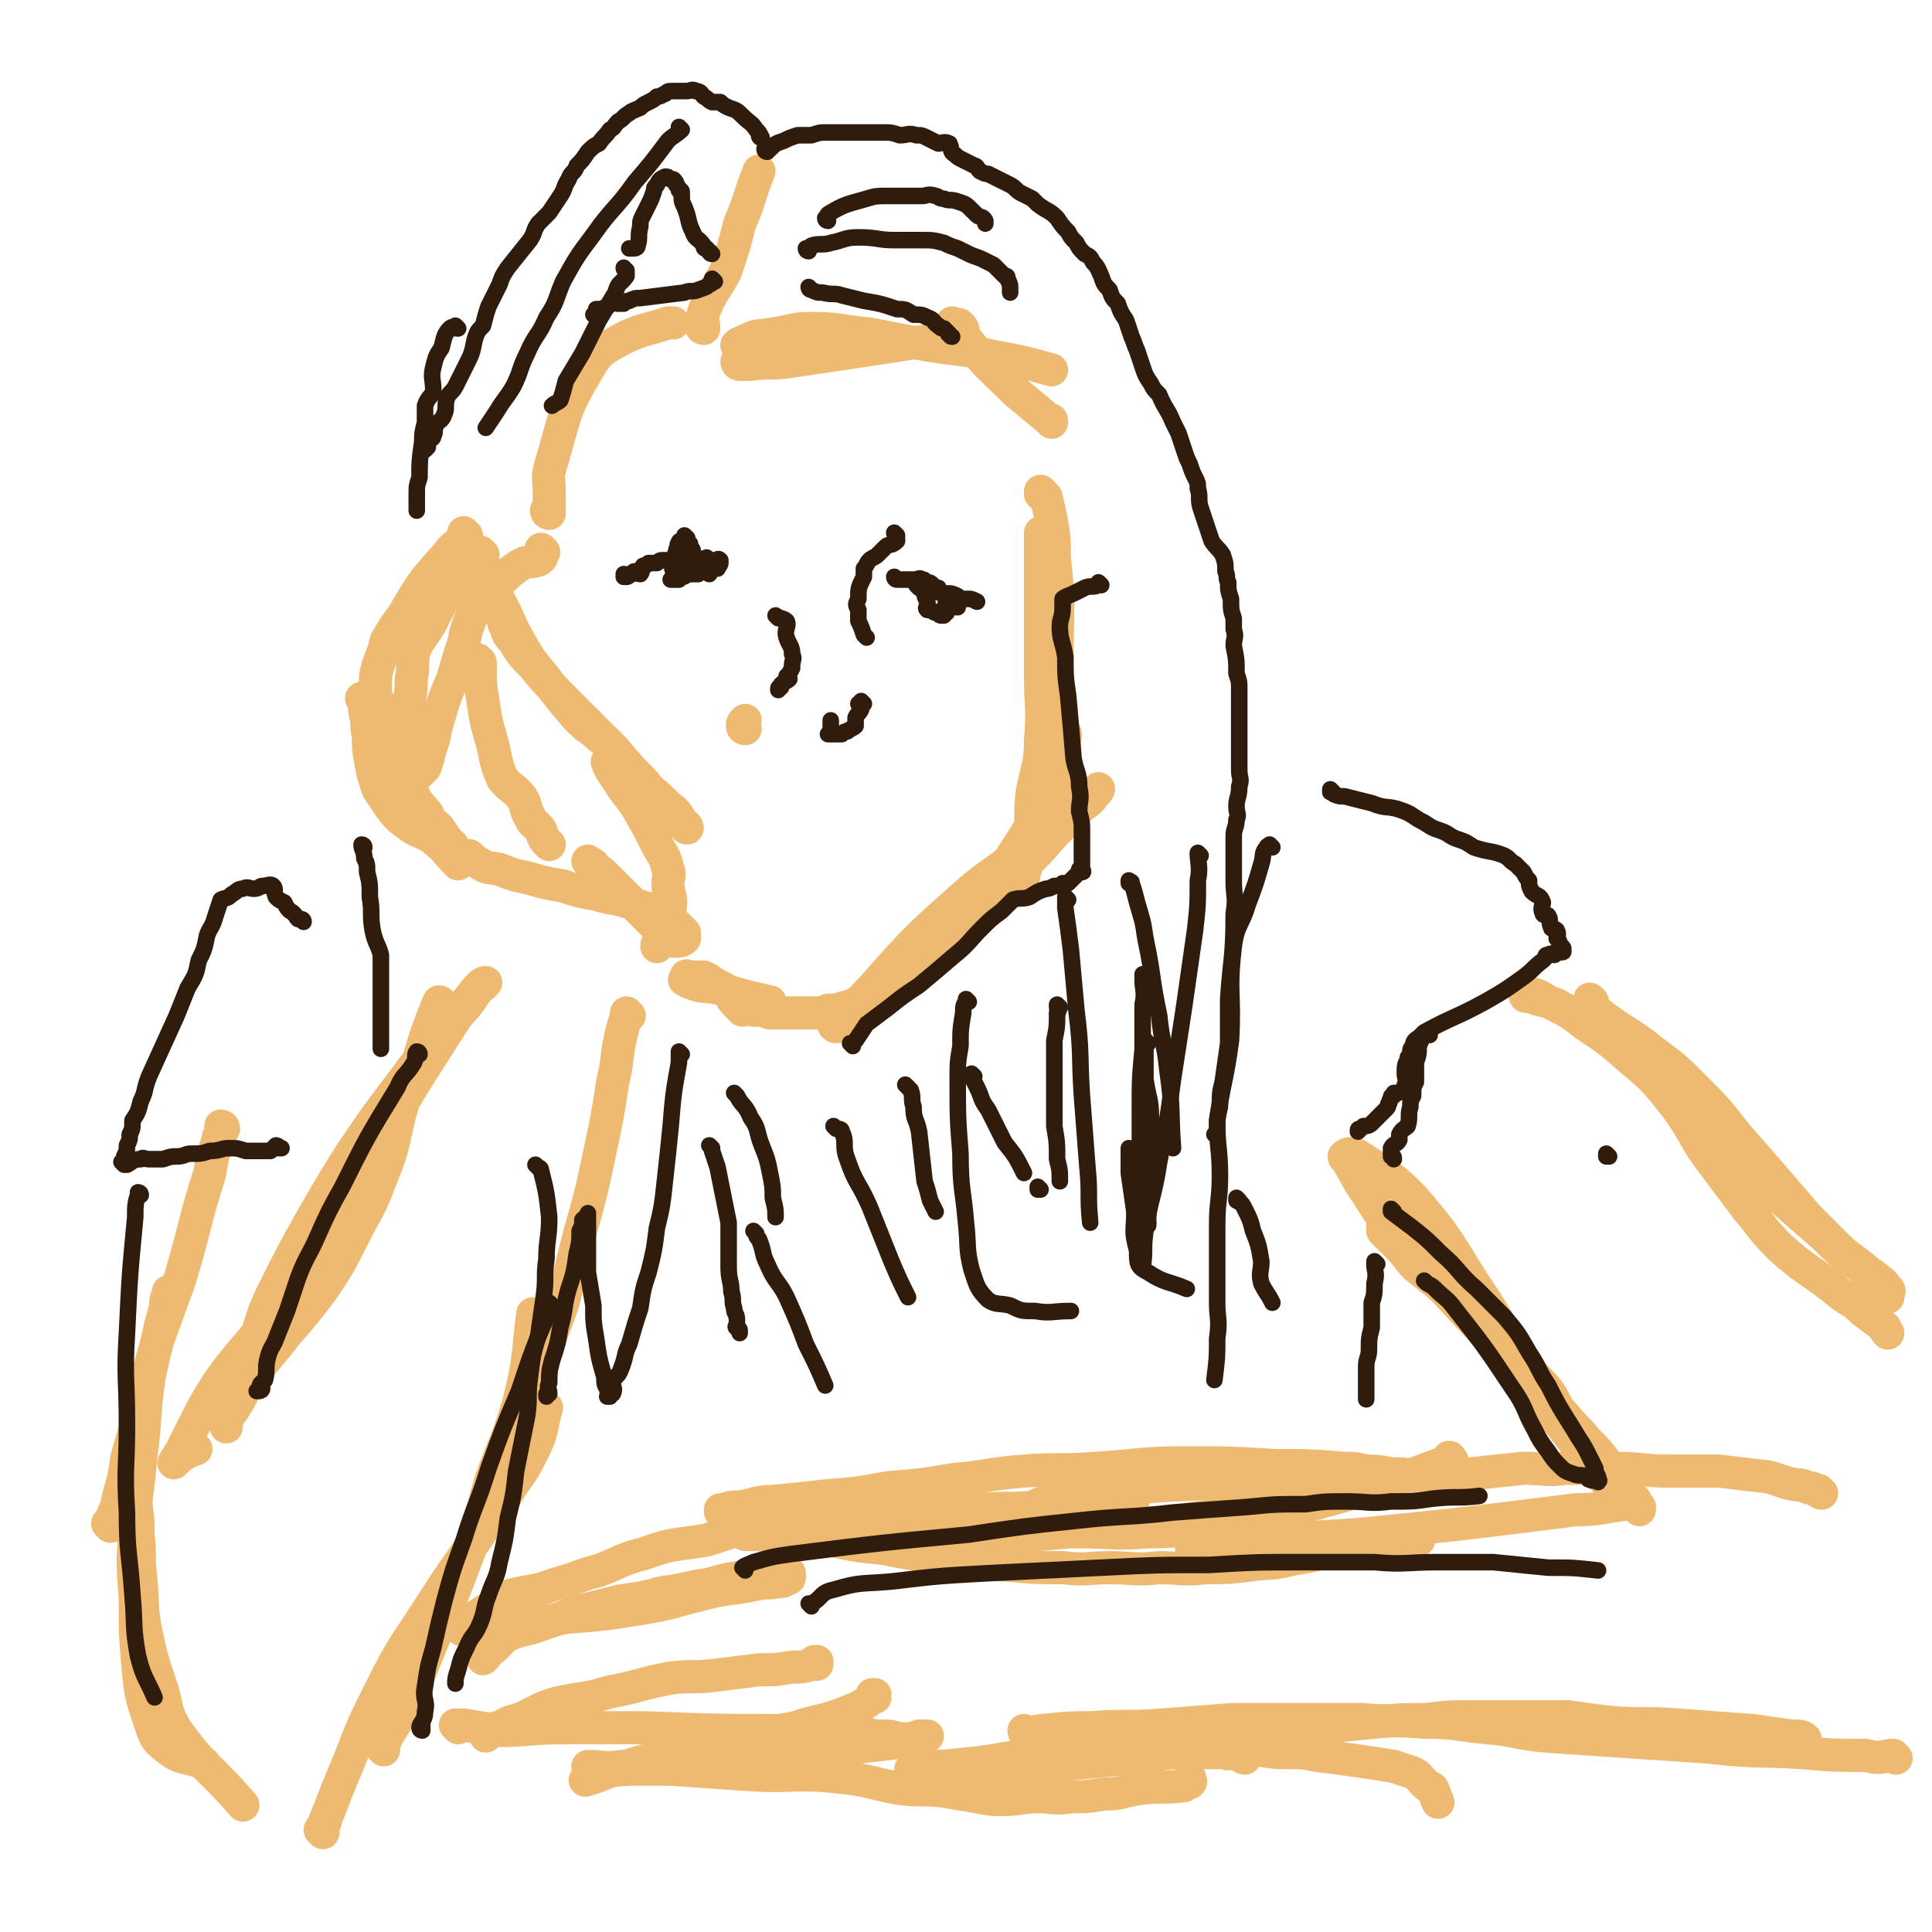 <svg viewBox='0 0 700 700' version='1.1' xmlns='http://www.w3.org/2000/svg' xmlns:xlink='http://www.w3.org/1999/xlink'><g fill='none' stroke='#EEBA71' stroke-width='12' stroke-linecap='round' stroke-linejoin='round'><path d='M197,200c0,0 -1,-1 -1,-1 0,0 0,1 1,1 0,0 0,0 0,0 0,0 -1,-1 -1,-1 0,0 0,1 1,1 0,0 0,0 0,0 -1,1 0,2 -2,3 -3,1 -4,0 -7,2 -3,2 -3,2 -6,5 -3,2 -5,0 -7,3 -3,4 -2,5 -4,10 -2,5 -2,5 -3,10 -2,6 -2,6 -4,13 -3,7 -3,7 -5,14 -2,6 -1,6 -3,11 -1,4 -1,4 -2,7 -1,1 -1,1 -2,2 '/><path d='M175,201c0,0 -1,-1 -1,-1 0,0 0,1 1,1 0,0 0,0 0,0 -1,0 -1,0 -1,1 -3,2 -3,2 -5,5 -4,4 -4,4 -7,8 -3,5 -3,5 -6,11 -3,5 -4,5 -6,10 -1,5 0,5 -1,10 0,7 -1,7 -1,14 -1,7 -1,7 -1,14 1,9 1,9 4,17 2,7 4,7 8,13 '/><path d='M139,257c0,0 -1,-1 -1,-1 0,0 1,0 1,1 0,0 0,0 0,0 0,0 1,-1 1,0 1,3 0,3 1,7 1,4 2,4 3,8 1,4 0,5 2,9 3,8 4,8 9,14 1,3 2,3 4,5 2,3 2,3 4,6 1,0 1,0 1,1 '/><path d='M175,203c0,0 -1,-1 -1,-1 0,0 0,1 1,1 0,0 0,0 0,0 0,0 -1,-1 -1,-1 1,2 1,3 2,6 2,5 3,5 5,10 4,7 3,7 7,14 4,7 4,7 9,13 6,8 6,8 12,15 3,3 3,3 6,5 2,2 2,2 5,4 1,2 1,2 3,4 2,2 2,2 4,4 0,0 0,0 1,1 '/><path d='M183,225c0,0 -1,-1 -1,-1 0,0 1,0 1,1 0,1 -1,1 0,1 1,4 1,4 3,6 3,5 3,5 7,9 5,6 5,6 10,11 5,5 5,5 10,10 5,5 5,5 10,10 5,6 5,6 10,11 3,4 4,4 8,8 3,3 3,2 5,5 1,2 1,2 2,3 0,1 1,1 1,1 0,0 0,-1 -2,-2 -1,0 -1,0 -3,-1 '/><path d='M221,277c0,0 -1,-1 -1,-1 0,0 0,0 1,1 0,0 0,0 0,0 0,0 -1,-1 -1,-1 0,0 0,0 1,1 0,0 0,0 0,0 0,0 -1,-1 -1,-1 1,3 2,4 4,7 3,5 4,5 7,10 4,7 4,7 7,13 2,4 3,4 4,9 1,2 0,3 0,5 0,4 1,4 1,7 0,3 -1,3 -1,7 -1,2 -2,2 -2,5 -1,1 -1,2 -1,3 -1,0 -1,0 -1,1 '/><path d='M169,194c0,0 -1,-1 -1,-1 0,0 1,1 1,1 0,0 0,0 0,0 0,0 -1,-1 -1,-1 0,0 1,1 1,1 0,0 -1,0 -1,1 -3,3 -4,3 -6,6 -9,10 -9,10 -16,22 -3,4 -3,4 -6,9 -1,4 -1,4 -3,9 -1,4 -1,4 -1,8 0,3 0,3 0,7 1,3 1,3 1,7 1,6 0,6 1,12 3,8 3,8 7,15 3,5 3,5 7,8 4,4 4,4 9,7 '/><path d='M132,254c0,0 -1,-1 -1,-1 0,0 1,0 1,1 0,0 0,0 0,0 0,0 0,0 0,1 0,4 1,4 1,9 1,5 0,5 1,10 1,6 1,6 3,12 2,3 2,3 4,6 3,4 3,4 7,7 4,3 5,2 9,5 5,4 4,4 9,9 '/><path d='M174,240c0,0 -1,-1 -1,-1 0,0 0,0 1,1 0,0 0,0 0,0 0,1 0,1 0,3 0,5 0,5 1,11 1,7 1,7 3,14 2,7 1,7 4,14 3,4 4,3 7,7 2,3 1,4 3,7 1,3 2,2 4,5 1,3 1,3 3,5 '/><path d='M171,311c0,0 -1,-1 -1,-1 0,0 0,0 1,1 0,0 0,0 0,0 0,0 -1,-1 -1,-1 1,1 2,2 4,3 3,2 3,1 7,2 5,2 5,2 10,3 7,2 7,2 13,3 6,2 6,2 12,3 6,2 6,1 12,3 5,2 5,1 10,4 5,2 5,2 8,5 1,1 1,1 2,2 0,1 0,2 0,2 -1,1 -2,1 -4,1 0,0 0,0 0,0 '/><path d='M214,313c0,0 -1,-1 -1,-1 0,0 0,0 1,1 0,0 0,0 0,0 1,0 1,0 1,1 3,2 3,2 5,4 4,4 4,4 8,8 4,4 4,4 9,9 1,1 1,1 3,3 '/><path d='M160,364c0,0 -1,-1 -1,-1 0,0 1,0 1,1 0,0 0,0 0,0 0,0 0,-1 -1,-1 -1,2 -1,3 -2,5 -3,8 -3,8 -5,15 -4,10 -4,10 -7,20 -3,12 -2,12 -7,24 -4,11 -5,11 -10,21 -5,10 -5,10 -11,19 -6,8 -6,8 -13,16 -6,8 -6,7 -12,15 -4,5 -3,6 -7,12 -1,2 -2,2 -3,5 -1,0 0,1 0,2 0,0 0,-1 0,-2 1,-4 1,-4 2,-8 3,-9 4,-9 7,-18 4,-10 3,-10 7,-19 8,-16 8,-16 17,-32 10,-17 10,-17 21,-33 9,-12 9,-12 18,-24 7,-8 7,-8 14,-17 3,-3 3,-4 6,-7 1,-1 2,-1 2,-1 0,0 -1,0 -1,1 -2,1 -1,1 -3,3 -3,5 -4,5 -7,9 -7,11 -7,11 -14,22 -19,31 -18,32 -38,62 -9,14 -9,14 -18,28 -8,10 -9,10 -16,20 -5,8 -5,8 -9,16 -2,4 -2,4 -4,8 -1,2 -2,3 -3,5 0,0 1,-1 2,-2 3,-2 3,-2 6,-3 '/><path d='M81,409c0,0 0,-1 -1,-1 0,0 1,0 1,1 0,0 0,0 0,0 0,0 0,-1 -1,-1 0,0 1,0 1,1 -1,2 -2,2 -2,4 -2,6 -2,6 -3,12 -6,19 -5,19 -11,39 -4,11 -4,11 -8,22 -3,10 -3,11 -6,21 -2,11 -2,11 -5,21 -1,7 -1,7 -3,14 -1,5 -1,4 -3,9 0,1 1,2 0,2 0,0 0,-1 -1,-1 '/><path d='M62,469c0,0 0,-1 -1,-1 0,0 0,0 0,1 -1,2 -1,2 -1,5 -1,3 -1,3 -2,7 -2,9 -2,9 -4,18 -2,14 -1,14 -3,29 -1,13 -2,12 -2,26 -1,12 -1,12 0,25 0,13 0,13 1,25 1,10 1,10 4,19 2,6 2,7 6,10 6,5 7,3 14,6 '/><path d='M48,542c0,0 0,-1 -1,-1 0,0 1,0 1,0 1,2 1,2 1,3 1,6 1,6 1,12 1,8 0,8 1,16 1,10 0,10 2,20 2,9 2,9 5,18 3,8 1,9 6,17 10,14 12,13 24,27 0,0 0,0 0,0 '/><path d='M117,664c0,0 -1,-1 -1,-1 0,0 1,0 1,0 0,0 0,0 0,0 0,1 -1,0 -1,0 1,-2 2,-2 2,-4 3,-7 3,-8 6,-15 6,-14 5,-14 12,-28 8,-16 8,-16 18,-31 9,-14 9,-14 19,-28 6,-9 7,-9 12,-18 5,-7 5,-7 9,-15 3,-7 2,-7 4,-14 '/><path d='M139,634c0,0 -1,-1 -1,-1 0,0 1,0 1,0 0,0 0,0 0,0 0,1 -1,0 -1,0 0,0 1,1 1,0 0,0 -1,0 0,-1 3,-7 4,-6 7,-13 6,-12 6,-13 11,-25 7,-16 7,-16 13,-32 5,-13 4,-13 8,-26 5,-14 6,-14 10,-28 4,-16 3,-16 5,-32 '/><path d='M228,368c0,0 -1,-1 -1,-1 0,0 0,0 1,1 0,0 0,0 0,0 -1,0 -1,-1 -1,0 -1,3 -1,3 -2,7 -2,9 -1,9 -3,17 -2,13 -2,13 -5,27 -3,14 -3,14 -7,28 -3,12 -3,12 -6,25 -4,11 -4,11 -8,22 -3,7 -3,7 -5,15 -1,4 -1,4 -2,8 0,2 1,2 0,4 -1,5 -2,5 -4,10 '/><path d='M502,445c0,0 -1,-1 -1,-1 0,0 0,0 0,1 0,0 0,0 0,0 0,0 0,1 0,1 3,3 3,3 6,6 3,3 3,4 6,7 9,7 9,7 17,15 10,9 10,9 19,18 6,6 6,5 12,12 3,4 2,5 6,9 4,5 4,4 8,9 4,4 4,4 7,8 3,4 3,4 6,8 1,3 2,3 4,5 1,1 1,2 1,3 1,0 1,0 1,1 0,0 0,0 0,-1 0,0 0,0 0,0 -1,0 -1,0 -2,-1 -5,-4 -5,-3 -9,-7 -7,-8 -7,-8 -13,-16 -6,-8 -7,-8 -12,-16 -13,-21 -11,-22 -24,-41 -10,-16 -10,-17 -22,-31 -8,-8 -9,-8 -18,-14 -3,-2 -3,-2 -5,-2 -1,0 -2,1 -2,1 0,1 1,0 1,1 0,0 0,0 0,0 1,1 1,1 1,2 3,5 3,6 6,10 5,8 5,8 11,15 14,17 14,17 29,33 7,7 6,8 13,14 7,8 8,7 15,14 1,1 1,1 2,3 '/><path d='M577,363c0,0 -1,-1 -1,-1 0,0 0,0 0,1 0,0 0,0 0,0 1,0 0,-1 0,-1 0,0 0,0 0,1 0,0 0,0 0,0 1,1 1,2 2,3 10,8 11,7 21,15 8,6 8,6 15,13 8,8 8,8 15,17 7,8 7,8 14,16 6,7 6,7 12,14 5,5 5,5 10,10 5,5 5,4 11,9 2,2 2,1 5,4 2,1 2,2 3,4 1,1 -1,1 -1,2 0,0 1,0 1,0 0,0 0,0 0,0 0,-2 1,-2 0,-3 -1,-1 -2,-1 -3,-2 -4,-3 -4,-3 -7,-6 -7,-5 -7,-5 -13,-11 -23,-20 -23,-20 -46,-41 -12,-12 -11,-12 -24,-23 -8,-7 -8,-7 -17,-13 -5,-4 -5,-4 -11,-7 -4,-2 -4,-3 -8,-4 -1,0 -2,1 -2,1 -1,0 0,-1 1,-1 0,0 0,0 0,1 2,0 2,1 3,1 4,1 4,1 7,2 7,4 7,4 13,9 8,5 9,5 16,12 8,8 8,8 15,17 7,10 6,11 13,20 6,8 6,8 12,16 6,7 5,7 12,14 10,9 11,8 22,17 4,3 4,2 8,6 4,3 4,3 8,6 0,1 0,1 1,2 '/><path d='M660,541c-1,0 -1,-1 -1,-1 -1,0 0,0 0,0 0,0 0,0 0,0 0,0 0,0 -1,0 -1,-1 -2,-1 -3,-1 -2,-1 -2,-1 -4,-1 -6,-1 -6,-2 -11,-3 -9,-1 -9,-1 -17,-2 -9,0 -9,0 -18,0 -10,0 -10,-1 -20,-1 -9,0 -9,0 -18,0 -7,1 -7,0 -15,0 -10,1 -10,1 -19,2 -13,0 -13,0 -25,1 -14,0 -14,0 -27,1 -16,0 -16,0 -31,1 -26,1 -26,1 -51,3 -9,1 -9,1 -17,3 -6,2 -6,2 -11,5 -2,1 -3,1 -5,4 -1,1 -1,1 -1,3 -1,1 -1,2 -1,2 0,0 0,-2 0,-2 1,0 1,2 2,2 3,0 3,0 7,-1 9,0 9,-1 18,-1 13,0 13,1 25,0 13,0 13,-1 26,-3 11,-2 11,-2 22,-4 9,-2 9,-3 18,-5 6,-2 6,-3 13,-5 4,-1 4,-1 8,-2 3,0 2,-1 5,-1 0,0 0,0 0,-1 0,0 0,1 -1,0 -1,0 -1,0 -3,0 -5,-1 -5,-1 -9,-1 -4,-1 -4,-1 -8,-1 -12,-1 -12,-1 -25,-1 -16,-1 -16,-1 -33,-1 -16,0 -16,1 -32,2 -13,1 -13,0 -26,1 -13,1 -13,2 -25,3 -12,2 -12,2 -24,3 -11,2 -11,2 -23,3 -9,1 -9,1 -19,2 -6,0 -6,1 -12,2 -3,0 -3,0 -6,1 -1,0 -1,0 -1,0 0,1 0,1 1,1 2,1 2,1 4,1 3,1 3,1 7,2 3,1 3,1 7,1 11,1 11,1 21,1 14,0 14,1 27,1 14,0 14,0 28,-1 10,0 9,0 19,-1 7,0 7,0 15,-1 5,-1 5,-1 10,-2 2,-1 2,-1 4,-2 1,-1 1,-1 3,-2 1,0 1,0 2,-1 0,0 0,0 0,0 1,1 2,0 1,0 0,0 0,0 -1,0 -2,0 -2,0 -4,0 -5,1 -5,1 -10,1 -10,1 -10,1 -20,1 -10,1 -10,0 -20,1 -17,1 -17,1 -35,2 -19,2 -19,0 -37,2 -14,2 -14,3 -27,7 -12,2 -12,1 -23,5 -8,2 -8,3 -16,6 -8,2 -8,3 -16,5 -8,3 -8,2 -16,4 -5,3 -5,3 -10,6 -3,2 -3,2 -6,4 -1,0 -1,1 -1,2 -1,0 -1,0 -1,0 0,1 1,0 1,0 2,0 2,0 3,0 2,0 2,0 4,0 2,0 2,1 4,0 4,0 4,0 8,-1 9,-1 9,-1 18,-3 13,-1 13,-1 26,-3 13,-2 13,-3 26,-6 8,-2 8,-1 17,-3 4,-1 4,0 8,-1 2,0 2,0 3,-1 1,0 1,0 1,-1 0,0 0,0 0,-1 0,0 0,0 0,0 0,0 0,0 0,0 -3,0 -3,0 -5,0 -5,1 -5,1 -9,1 -8,1 -8,1 -15,3 -8,1 -8,2 -17,3 -7,2 -8,2 -15,3 -8,2 -8,2 -16,4 -8,3 -8,3 -17,6 -4,1 -5,1 -9,3 -2,2 -2,2 -4,4 -1,1 -2,1 -3,3 -1,0 0,0 -1,1 '/><path d='M166,626c0,0 -1,-1 -1,-1 0,0 0,0 1,0 1,1 1,0 2,0 6,1 6,1 12,2 12,0 12,-1 24,-1 15,0 15,0 30,0 26,1 26,1 51,1 8,1 8,1 16,1 6,1 6,0 12,0 4,1 4,1 8,1 3,0 3,1 7,1 2,0 2,0 5,-1 1,0 1,0 3,0 0,0 -1,0 -1,0 0,0 0,0 0,0 0,0 0,0 0,0 -4,1 -4,1 -7,2 -8,1 -8,1 -17,2 -13,1 -13,1 -25,2 -13,1 -13,0 -25,2 -11,1 -11,2 -21,3 -7,0 -7,0 -15,0 -6,1 -6,0 -12,0 0,0 0,0 0,0 2,1 2,1 4,1 6,1 6,0 13,0 6,0 6,0 13,0 14,1 14,1 29,2 16,1 16,-1 33,1 10,1 10,2 21,4 8,1 8,0 16,1 6,1 6,1 12,2 5,1 5,1 9,1 7,0 7,-1 13,-1 6,0 6,1 12,0 6,0 6,0 12,-1 7,0 6,-1 13,-2 8,-1 8,0 16,-1 1,-1 1,-1 2,-1 0,-1 0,-1 0,-1 0,0 0,0 0,0 1,1 0,0 0,0 0,0 0,0 0,0 0,0 0,0 0,0 0,0 0,0 0,-1 '/><path d='M296,603c0,0 -1,-1 -1,-1 0,0 0,0 1,0 0,0 0,0 0,0 -1,1 -1,1 -2,1 -3,1 -3,1 -7,1 -6,1 -6,1 -12,1 -8,1 -8,1 -16,2 -8,1 -8,0 -16,1 -11,2 -11,3 -22,5 -10,3 -10,2 -19,4 -7,2 -7,3 -14,6 -4,1 -4,1 -7,3 -2,0 -2,0 -3,1 -1,1 -1,1 -2,2 '/><path d='M317,615c0,0 -1,-1 -1,-1 0,0 0,0 1,0 0,0 0,0 0,0 0,1 -1,0 -1,0 0,0 0,1 -1,2 -4,3 -5,3 -10,5 -8,3 -8,2 -17,5 -11,2 -11,2 -22,4 -11,3 -11,3 -22,6 -9,2 -9,1 -17,4 -8,2 -8,3 -15,5 0,0 0,0 0,0 '/><path d='M329,647c0,0 -1,-1 -1,-1 0,0 0,0 1,0 0,0 0,0 0,0 0,1 -1,0 -1,0 0,0 1,0 2,0 7,0 7,0 13,-1 10,-2 10,-2 20,-3 13,-1 13,-1 26,-3 10,-1 10,-1 21,-2 8,-1 8,-1 15,-2 5,0 5,0 10,0 4,0 4,0 8,0 3,1 3,0 5,0 1,0 1,0 1,0 1,0 1,0 1,0 0,1 0,1 1,2 0,0 -1,0 -1,-1 '/><path d='M331,642c0,0 -1,-1 -1,-1 0,0 0,0 1,0 0,0 0,0 0,0 0,1 -1,0 -1,0 1,-1 2,-1 4,-1 8,0 8,0 17,-1 11,-1 11,-2 22,-3 22,-1 22,-1 45,-1 7,-1 7,-1 15,-1 6,0 6,0 13,0 5,0 5,0 10,0 6,1 6,1 11,1 5,0 5,0 10,1 8,1 8,1 15,2 7,1 7,1 13,2 3,1 3,1 6,2 3,1 3,2 5,4 1,1 1,1 3,2 1,2 1,3 2,5 '/><path d='M396,636c0,0 -1,-1 -1,-1 0,0 0,0 0,0 0,0 0,0 0,0 1,1 0,0 0,0 1,-1 2,-1 4,-1 6,0 6,0 12,-1 10,-1 10,-1 20,-2 12,-1 12,-1 24,-3 22,-2 22,-2 43,-4 10,-1 10,-1 19,-1 8,-1 8,-1 16,-1 7,0 7,0 14,0 6,0 6,0 12,0 4,0 4,0 9,0 7,1 7,1 15,2 12,1 12,0 25,1 13,1 13,1 27,2 7,1 7,1 14,2 3,0 4,0 5,1 0,0 -1,1 -3,2 -1,1 -1,0 -3,1 '/><path d='M687,637c-1,0 -1,-1 -1,-1 -1,0 0,0 0,0 0,0 0,0 0,0 0,1 0,0 0,0 -1,0 -1,0 -1,0 -5,1 -5,1 -9,0 -12,0 -12,0 -23,-1 -17,-1 -17,0 -34,-2 -30,-2 -30,-2 -59,-4 -11,-1 -10,-2 -21,-3 -11,-1 -11,-2 -23,-2 -11,-1 -11,0 -23,-1 -12,0 -12,0 -24,0 -11,0 -11,0 -22,0 -13,1 -13,1 -26,2 -13,1 -13,0 -26,1 -8,0 -8,0 -17,1 -3,0 -3,1 -6,1 0,0 -1,-1 -1,-1 0,1 1,1 1,2 '/><path d='M526,529c0,0 -1,-1 -1,-1 0,0 0,0 0,1 0,0 0,0 0,0 1,0 0,-1 0,-1 0,0 0,0 0,1 0,0 0,0 0,0 1,0 0,-1 0,-1 0,0 1,0 0,1 -4,2 -5,2 -10,4 -6,2 -6,2 -12,4 -6,2 -6,2 -13,4 -7,2 -7,2 -14,4 -6,1 -6,1 -12,2 -8,1 -8,1 -17,1 -7,1 -7,1 -14,2 -7,1 -7,2 -13,2 -5,1 -5,1 -9,1 -4,0 -4,1 -8,1 -4,0 -4,0 -8,-1 -5,0 -5,0 -10,0 -6,1 -6,1 -12,2 -6,0 -6,1 -12,2 -5,1 -5,1 -9,2 -6,0 -6,0 -11,0 -2,1 -2,1 -3,1 -2,1 -2,0 -4,0 -1,1 -1,0 -3,0 -1,0 -1,0 -3,0 -2,0 -2,0 -3,0 -2,0 -2,0 -3,0 0,0 0,0 0,0 0,0 0,0 1,0 '/><path d='M514,558c0,0 -1,-1 -1,-1 0,0 0,0 0,0 0,0 0,0 0,0 1,1 0,0 0,0 0,0 0,0 0,0 0,0 0,0 0,0 -1,0 -1,0 -2,0 -4,1 -4,1 -8,2 -6,0 -6,0 -11,1 -12,2 -12,3 -24,5 -8,2 -8,1 -15,2 -8,1 -8,1 -16,1 -9,1 -9,0 -17,0 -9,1 -9,0 -18,0 -8,0 -8,1 -17,0 -10,0 -10,0 -21,-1 -12,-1 -12,-1 -24,-3 -10,-1 -10,-1 -20,-3 -10,-1 -10,-1 -19,-3 -9,-1 -9,-1 -17,-1 -7,-1 -7,-1 -14,-1 '/><path d='M433,562c0,0 -1,-1 -1,-1 0,0 0,0 0,0 0,0 0,0 0,0 1,1 -1,0 0,0 3,-1 4,-1 8,-1 10,-2 10,-2 20,-2 16,-1 16,-1 32,-2 40,-4 39,-4 79,-9 9,0 9,-1 18,-2 '/><path d='M378,179c0,0 -1,-1 -1,-1 0,0 0,1 0,1 0,0 0,0 0,0 1,0 1,0 2,1 1,4 1,4 2,9 1,6 1,6 1,13 2,18 1,19 1,37 0,8 0,8 0,15 -1,7 -1,7 -1,14 0,5 0,5 0,10 0,4 0,4 0,8 0,2 0,2 0,5 0,1 0,1 0,1 0,0 0,0 0,0 0,0 0,0 0,0 0,-6 1,-6 0,-13 0,-10 0,-10 -1,-21 -1,-13 -1,-13 -2,-26 -1,-9 0,-9 -1,-19 0,-6 0,-6 -1,-12 0,-3 0,-3 0,-7 0,0 0,0 0,-1 0,0 0,0 0,0 0,2 0,2 0,5 0,6 0,6 0,12 0,6 0,6 0,11 0,12 0,12 0,24 0,11 1,12 0,23 0,9 -1,9 -3,19 -1,8 0,8 -1,16 -2,5 -3,5 -4,11 0,3 1,4 0,7 0,0 -1,0 -1,0 0,1 0,1 0,1 1,0 1,-1 2,-1 1,-4 1,-4 2,-8 1,-6 1,-6 3,-13 3,-13 3,-13 7,-26 1,-3 1,-4 2,-6 1,-1 2,-3 2,-2 0,1 0,2 -1,4 -1,2 -1,2 -2,5 -2,6 -2,7 -5,13 -4,10 -4,11 -10,20 -6,10 -6,10 -13,20 -8,9 -8,9 -17,18 -7,6 -7,7 -16,12 -6,5 -6,3 -13,7 -3,2 -2,3 -5,5 -1,1 -2,0 -2,1 0,0 0,1 1,1 2,-1 2,-2 4,-4 5,-5 4,-5 9,-10 16,-18 16,-18 34,-34 9,-8 10,-7 19,-15 8,-6 8,-6 15,-12 4,-3 4,-3 8,-7 3,-2 4,-3 6,-4 0,-1 0,1 -1,1 -2,3 -2,3 -5,5 -5,5 -5,5 -10,10 -7,8 -7,8 -15,15 -7,7 -8,7 -16,14 -6,7 -5,8 -12,15 -6,5 -6,5 -12,9 -4,3 -4,3 -9,6 -2,1 -2,1 -5,2 -1,0 -1,0 -1,1 -1,0 0,0 0,0 0,0 0,0 0,0 0,0 -1,-1 -1,-1 0,0 0,0 1,1 0,0 0,0 0,0 -1,0 -1,-1 -2,0 -2,0 -2,1 -4,1 -3,1 -3,1 -6,1 -2,1 -2,1 -5,1 -1,0 -1,0 -3,0 -2,0 -2,0 -4,0 -2,0 -2,0 -5,0 -2,0 -2,0 -4,0 -3,-1 -3,-1 -6,-1 -2,-1 -2,0 -4,0 -1,-1 -1,-1 -2,-2 -3,-3 -2,-4 -5,-6 -2,-1 -2,-1 -4,-2 -1,-1 -1,-1 -3,-2 -1,0 -1,0 -3,0 -2,0 -2,0 -3,0 -1,0 0,-1 0,0 0,0 -1,1 -1,1 0,0 0,0 1,0 0,0 0,1 1,1 5,2 5,1 10,2 10,3 10,3 19,5 '/><path d='M199,186c0,0 -1,-1 -1,-1 0,0 0,1 1,1 0,0 0,0 0,0 0,0 -1,-1 -1,-1 0,0 1,1 1,1 0,-3 0,-4 0,-7 0,-6 -1,-6 1,-12 5,-17 4,-18 13,-33 4,-7 5,-7 12,-11 8,-4 8,-3 17,-6 1,0 1,0 2,0 '/><path d='M255,119c0,0 -1,-1 -1,-1 0,0 0,1 1,1 0,0 0,0 0,0 0,-3 -1,-3 0,-6 3,-8 4,-7 8,-15 3,-9 3,-9 5,-17 4,-9 3,-9 7,-19 '/><path d='M268,132c0,0 -1,-1 -1,-1 0,0 0,1 1,1 0,0 0,0 0,0 2,0 2,0 4,0 7,-1 7,0 14,-1 27,-4 27,-4 53,-8 '/><path d='M268,126c0,0 -1,-1 -1,-1 0,0 0,1 1,1 0,0 0,0 0,0 0,0 -1,0 -1,-1 1,-1 2,-1 4,-2 4,-2 4,-1 9,-2 7,-1 7,-2 14,-2 10,0 10,1 21,2 10,2 10,2 21,4 12,2 12,1 23,4 11,2 11,2 22,5 '/><path d='M346,118c0,0 -1,-1 -1,-1 0,0 0,1 1,1 1,0 1,-1 2,0 2,2 0,3 3,6 7,9 8,9 17,18 6,5 6,5 12,10 1,0 1,0 1,1 '/><path d='M270,264c0,0 -1,-1 -1,-1 0,0 0,0 1,1 0,0 0,0 0,0 0,0 -1,-1 -1,-1 0,0 0,0 1,1 0,0 0,0 0,0 0,0 -1,0 -1,-1 0,-1 0,-1 1,-2 '/></g>
<g fill='none' stroke='#301C0C' stroke-width='6' stroke-linecap='round' stroke-linejoin='round'><path d='M325,210c0,0 -1,-1 -1,-1 0,0 0,1 1,1 0,0 0,0 0,0 0,0 -1,-1 -1,-1 0,0 0,1 1,1 0,0 0,0 0,0 0,0 -1,-1 -1,-1 0,0 0,1 1,1 0,0 0,0 0,0 0,0 -1,-1 -1,-1 0,0 1,1 2,1 2,0 2,0 5,0 2,0 2,-1 3,0 1,0 1,0 1,1 1,0 1,0 1,0 1,0 1,0 2,1 1,1 1,2 2,2 0,0 0,-1 0,-1 0,0 -1,1 0,1 0,1 1,1 2,1 1,0 1,0 1,0 2,0 2,0 4,1 0,0 0,1 0,1 0,0 0,0 1,0 1,0 1,0 2,0 0,0 0,0 1,0 1,0 1,0 3,1 '/><path d='M257,204c0,0 -1,-1 -1,-1 0,0 0,1 1,1 0,0 0,0 0,0 0,0 -1,-1 -1,-1 0,0 0,1 1,1 0,0 0,0 0,0 0,0 -1,-1 -1,-1 0,0 0,1 1,1 0,0 0,0 0,0 0,0 -1,-1 -1,-1 0,0 0,1 1,1 0,0 0,0 0,0 0,0 -1,-1 -1,-1 0,0 1,1 1,1 -1,0 -1,-1 -1,-1 -2,-1 -3,0 -5,0 -4,0 -4,0 -8,0 -2,0 -2,0 -3,0 -1,0 -1,0 -2,1 -1,0 -1,0 -3,0 -1,1 -1,1 -2,1 -1,1 0,2 -1,3 -1,0 -2,-1 -2,-1 -1,0 0,1 -1,1 0,0 0,0 -1,0 0,0 0,1 -1,1 0,0 0,0 -1,0 0,0 1,0 1,0 0,0 0,0 0,0 0,0 -1,-1 -1,-1 '/><path d='M249,199c0,0 -1,-1 -1,-1 0,0 0,1 1,1 0,0 0,0 0,0 0,0 -1,-1 -1,-1 0,0 0,1 1,1 0,0 0,0 0,0 0,0 -1,-1 -1,-1 0,0 0,1 1,1 0,0 0,0 0,0 0,0 -1,-1 -1,-1 0,0 0,1 1,1 0,0 0,0 0,0 0,0 -1,-1 -1,-1 0,0 0,1 1,1 0,0 0,0 0,0 0,0 -1,-1 -1,-1 0,0 0,1 1,1 0,0 0,0 0,0 0,0 -1,-1 -1,-1 0,0 0,1 1,1 0,0 0,0 0,0 0,0 -1,-1 -1,-1 0,0 0,1 1,1 0,0 0,0 0,0 0,0 -1,-1 -1,-1 0,0 0,1 1,1 0,0 1,-1 1,0 1,0 1,0 1,1 1,2 1,2 2,4 1,1 1,0 2,1 1,1 1,1 1,1 0,1 0,1 1,2 '/><path d='M258,206c0,0 -1,-1 -1,-1 0,0 0,1 1,1 0,0 0,0 0,0 0,0 -1,-1 -1,-1 0,0 0,1 1,1 0,0 0,0 0,0 -1,0 -1,0 -2,1 -2,0 -2,0 -3,1 -2,0 -2,0 -4,0 -1,1 -1,1 -2,1 -1,0 -1,0 -1,0 0,0 1,0 1,0 -1,0 -1,1 -2,1 0,0 1,0 1,0 -1,0 -1,0 -2,0 0,0 0,0 -1,0 0,0 1,0 1,0 0,-1 0,-1 0,-1 0,-1 0,-1 0,-1 0,-2 -1,-2 0,-3 0,-3 0,-3 1,-5 0,-1 0,-1 1,-2 0,0 -1,-1 0,-1 0,-1 0,-1 1,-1 1,0 1,0 2,-1 0,0 -1,-1 -1,-1 0,0 1,1 1,1 0,0 0,0 0,0 0,0 0,0 0,0 0,0 -1,-1 -1,-1 0,0 0,1 1,1 0,0 0,0 0,0 0,0 -1,-1 -1,-1 0,1 1,2 2,3 0,1 0,1 0,2 0,1 -1,2 0,3 0,1 1,1 3,2 0,0 0,0 1,0 1,0 1,0 1,1 1,0 1,0 1,0 1,0 1,0 1,0 1,1 1,1 1,1 0,0 -1,0 0,0 0,0 0,0 1,0 1,0 1,0 1,0 0,0 0,0 0,0 0,-1 1,-1 1,-2 0,0 0,0 0,0 0,-1 0,-1 0,-1 -1,-1 -1,0 -1,0 -1,0 0,0 0,0 0,0 0,0 0,0 -1,0 -1,0 -2,0 -1,0 -1,0 -1,0 0,0 0,0 0,0 0,0 0,0 0,0 0,0 -1,-1 -1,-1 0,0 0,1 1,1 0,0 0,0 0,0 '/><path d='M333,213c0,0 -1,-1 -1,-1 0,0 0,0 1,1 0,0 0,0 0,0 0,0 -1,-1 -1,-1 0,0 0,0 1,1 0,0 0,0 0,0 0,0 -1,-1 -1,-1 0,0 0,0 1,1 0,0 0,0 0,0 0,0 0,-1 1,0 0,0 0,1 1,2 0,1 0,1 1,3 0,1 0,1 0,2 0,0 0,0 0,0 0,0 -1,0 0,1 0,0 0,0 0,0 1,0 1,0 1,0 0,0 0,0 0,0 0,0 0,0 0,0 1,0 1,1 2,1 1,0 1,0 1,0 0,0 0,1 1,1 0,0 1,0 1,0 0,0 0,0 0,0 0,0 0,0 0,0 0,0 -1,0 -1,-1 0,0 1,0 2,0 0,-1 0,-1 0,-1 -1,-1 0,-1 0,-1 0,-1 -1,-1 0,-1 0,-1 0,-1 0,-1 1,0 1,-1 1,-1 0,0 0,0 0,1 0,0 0,0 0,0 0,0 -1,-1 -1,-1 0,0 0,0 1,1 0,0 0,0 0,0 0,0 -1,-1 -1,-1 0,0 0,0 1,1 0,0 0,0 0,0 0,0 -1,-1 -1,-1 0,0 0,0 1,1 0,0 0,0 0,0 0,0 0,0 0,1 0,0 0,0 0,0 0,0 0,0 0,0 0,0 -1,-1 -1,-1 0,0 1,1 2,1 1,1 1,1 2,1 '/><path d='M325,194c0,0 -1,-1 -1,-1 0,0 0,1 1,1 0,0 0,0 0,0 0,0 -1,-1 -1,-1 0,0 0,1 1,1 0,0 0,0 0,0 0,1 0,2 0,2 -2,2 -3,1 -4,2 -2,2 -2,2 -3,3 -1,1 -2,1 -3,2 -1,1 -1,2 -2,3 0,1 0,1 0,3 -2,4 -2,4 -2,8 -1,2 -1,2 0,4 0,2 0,2 0,4 1,2 1,2 2,5 0,0 0,0 1,1 '/><path d='M313,255c0,0 -1,-1 -1,-1 0,0 0,0 1,1 0,0 0,0 0,0 0,0 -1,-1 -1,-1 0,0 0,0 1,1 0,0 0,0 0,0 0,0 -1,-1 -1,-1 0,0 0,0 1,1 0,0 0,0 0,0 0,0 -1,-1 -1,-1 0,0 1,1 1,1 -1,0 -1,-1 -2,0 0,0 1,1 1,2 -1,2 -1,1 -2,3 0,1 0,2 0,3 -1,1 -2,1 -3,2 -1,0 -1,0 -2,1 -1,0 -1,0 -2,0 -1,0 -1,0 -1,0 -1,0 -1,0 -1,0 0,0 -1,0 -1,0 0,0 1,0 1,0 0,-2 0,-3 0,-5 '/><path d='M282,224c0,0 -1,-1 -1,-1 0,0 0,0 1,1 0,0 0,0 0,0 0,0 -1,-1 -1,-1 0,0 0,0 1,1 0,0 0,0 0,0 0,0 -1,-1 -1,-1 1,1 3,1 4,2 1,2 -1,3 0,6 1,3 2,3 2,6 1,2 0,2 0,4 0,1 0,1 0,1 -1,2 -1,2 -2,3 0,1 1,1 1,1 -1,1 -2,1 -3,2 0,0 0,0 0,1 -1,0 -1,0 -1,1 '/><path d='M399,212c0,0 -1,-1 -1,-1 0,0 0,0 0,1 0,0 0,0 0,0 1,0 0,-1 0,-1 0,0 1,1 0,1 -2,1 -3,0 -5,1 -2,1 -2,1 -4,2 -2,1 -3,1 -4,2 0,1 0,2 0,3 0,4 -1,4 -1,7 0,5 1,5 2,11 0,7 0,7 1,14 1,11 1,11 2,23 1,5 2,5 2,10 1,5 0,5 0,9 1,4 1,4 1,7 0,2 0,2 0,4 0,2 0,2 0,4 0,1 0,1 0,2 0,1 0,1 0,2 0,0 0,0 0,0 0,1 0,2 0,2 0,1 0,0 0,0 0,0 0,0 0,0 0,0 1,1 0,1 0,0 0,0 -1,0 0,0 0,0 0,0 0,0 0,0 0,0 1,0 0,-1 0,-1 0,0 0,0 0,1 0,0 0,0 0,0 -1,1 -1,1 -2,2 -1,1 -1,1 -2,2 0,0 -1,0 -2,0 -1,1 -1,1 -3,1 -2,1 -2,1 -3,1 -3,1 -3,1 -6,3 -3,1 -3,0 -6,1 -2,2 -2,2 -4,4 -4,3 -4,3 -7,6 -5,5 -5,6 -10,10 -7,6 -7,6 -13,11 -6,4 -6,4 -11,8 -4,3 -4,3 -8,6 -2,3 -2,3 -4,6 -1,1 -1,1 -1,1 0,1 0,1 0,1 0,0 0,0 0,0 0,0 -1,-1 -1,-1 '/><path d='M278,55c0,0 -1,0 -1,-1 0,0 0,1 1,1 0,0 0,0 0,0 0,0 -1,0 -1,-1 0,0 0,1 1,1 0,0 0,-1 1,-1 2,-2 2,-2 5,-3 2,-1 2,-1 5,-2 2,0 2,0 5,0 3,-1 3,-1 5,-1 6,0 6,0 13,0 4,0 4,0 8,0 3,0 3,0 6,1 3,0 3,-1 6,0 2,0 2,0 4,1 2,1 2,1 4,2 1,0 2,-1 4,0 1,2 0,3 2,4 1,1 1,1 3,2 2,1 2,1 4,2 1,0 1,1 2,2 2,1 2,1 3,1 2,1 2,1 4,2 2,1 2,1 4,2 2,1 2,2 4,3 2,1 2,1 4,2 1,1 1,1 2,2 4,3 4,2 7,5 2,3 2,3 4,5 1,2 1,2 3,4 1,2 1,2 3,4 2,1 2,1 3,3 2,2 2,3 3,5 1,3 1,3 3,5 1,3 1,3 3,5 1,3 1,3 3,6 1,3 1,3 2,6 1,2 1,3 2,5 1,3 1,3 2,6 1,3 1,3 3,6 1,2 1,2 3,4 2,5 3,5 5,10 1,2 1,2 2,4 1,3 1,3 2,6 1,3 1,3 2,5 1,3 1,3 2,5 1,2 1,2 1,4 1,3 0,4 1,7 1,3 1,3 2,6 1,3 1,3 2,6 2,3 2,2 4,5 1,3 1,3 1,6 1,2 0,2 1,4 0,3 0,3 1,6 0,4 0,4 1,7 0,2 0,2 0,4 1,3 0,3 0,6 1,5 1,5 1,10 1,3 1,3 1,5 0,2 0,2 0,4 0,2 0,2 0,4 0,2 0,2 0,4 0,1 0,1 0,3 0,2 0,2 0,5 0,3 0,3 0,5 0,3 0,3 0,5 0,3 1,3 0,6 0,4 -1,4 -1,7 0,3 1,3 0,5 0,3 -1,3 -1,6 0,4 0,4 0,8 0,4 0,4 0,8 0,6 1,6 0,12 0,16 -1,16 -2,31 0,8 0,8 0,16 -1,7 -1,7 -2,14 -1,4 -1,4 -1,9 -1,4 -1,4 -1,8 0,1 0,1 -1,2 '/><path d='M461,307c0,0 -1,-1 -1,-1 0,0 1,1 0,1 0,0 -1,-1 -1,0 -2,2 -1,3 -2,6 -2,7 -2,7 -5,15 -2,7 -4,7 -5,15 -2,17 0,17 -1,34 -2,15 -3,15 -5,29 0,10 1,10 1,20 0,9 -1,9 -1,18 0,7 0,7 0,13 0,8 0,8 0,15 0,6 1,6 0,13 0,7 0,7 -1,15 '/><path d='M351,363c0,0 -1,-1 -1,-1 0,0 1,1 0,1 0,0 0,-1 0,0 -1,1 -1,2 -1,4 -1,6 -1,6 -1,12 -1,6 -1,6 -1,12 0,14 0,14 1,27 0,13 1,13 2,25 1,9 0,9 2,17 2,6 2,7 6,11 3,2 4,1 8,2 4,2 4,2 9,2 6,1 6,0 13,0 '/><path d='M410,417c0,0 -1,-1 -1,-1 0,0 0,0 0,1 0,0 0,0 0,0 1,0 0,-1 0,-1 0,4 0,5 0,9 1,7 1,7 2,14 0,7 -1,7 1,14 0,5 0,6 4,8 6,4 7,3 14,6 '/><path d='M449,435c0,0 -1,-1 -1,-1 0,0 0,0 0,1 0,0 0,0 0,0 2,1 2,1 3,3 2,4 2,4 3,8 2,5 2,5 3,11 0,4 -1,4 0,8 2,4 2,3 4,7 '/><path d='M247,382c0,0 -1,-1 -1,-1 0,0 0,0 1,1 0,0 0,0 0,0 0,0 -1,-1 -1,-1 0,1 0,2 0,4 -2,11 -2,11 -3,23 -1,10 -1,10 -2,19 -1,9 -1,10 -3,18 -1,8 -1,8 -3,16 -2,6 -2,6 -3,13 -2,6 -2,6 -4,13 -2,4 -1,4 -3,9 -1,3 -2,2 -3,5 0,2 1,2 0,4 0,0 0,0 -1,0 0,1 0,1 -1,1 0,0 1,0 1,0 0,-1 0,-1 0,-2 -1,0 -1,0 -1,-1 -1,-1 -1,-2 -1,-4 -2,-7 -2,-7 -3,-14 -1,-6 -1,-6 -1,-12 -1,-6 -1,-6 -2,-12 0,-5 0,-5 0,-11 0,-3 0,-3 0,-6 0,-2 0,-2 0,-4 0,0 0,-1 0,0 0,0 0,0 0,1 0,0 0,0 0,0 -1,0 -1,0 -2,1 0,2 0,2 -1,4 0,4 0,4 -1,8 -1,7 -1,7 -3,13 -2,7 -1,7 -3,14 -1,6 -1,6 -3,12 -1,4 -1,4 -1,8 -1,2 0,2 0,4 0,0 -1,0 -1,1 0,0 0,0 0,0 0,-1 0,-1 0,-1 0,0 0,0 0,0 '/><path d='M276,50c0,0 -1,0 -1,-1 0,0 0,1 1,1 0,0 0,0 0,0 0,0 -1,0 -1,-1 0,0 0,1 1,1 0,0 0,0 0,0 -1,-2 -1,-2 -2,-3 -2,-3 -2,-2 -5,-5 -2,-2 -2,-2 -5,-3 -2,-1 -2,-1 -3,-2 -2,0 -2,0 -3,0 -2,-1 -1,-1 -3,-2 -1,-1 -1,-2 -3,-2 -1,-1 -2,0 -3,0 -3,0 -3,0 -5,0 -2,0 -2,0 -3,1 -1,0 -1,1 -3,1 -1,1 -1,1 -3,2 -2,1 -2,1 -3,2 -2,1 -3,1 -4,2 -2,1 -2,2 -4,3 -2,2 -1,2 -3,3 -2,3 -2,2 -4,5 -2,1 -2,1 -4,3 -2,3 -2,3 -4,5 -1,3 -2,2 -3,5 -2,3 -1,3 -3,6 -2,3 -2,3 -4,6 -2,2 -2,2 -4,4 -2,3 -1,3 -3,6 -4,5 -4,5 -8,10 -2,3 -2,3 -3,6 -2,4 -2,4 -4,8 -1,3 -1,3 -2,7 -2,2 -2,2 -3,5 -1,5 -1,5 -3,9 -2,4 -2,4 -4,8 -1,2 -2,2 -3,4 -1,3 0,4 -1,6 -1,3 -2,2 -3,4 -1,2 0,2 -1,4 0,1 -1,1 -2,2 0,1 0,1 0,2 -1,1 -1,1 -1,1 '/><path d='M247,47c0,0 -1,0 -1,-1 0,0 0,1 1,1 0,0 0,0 0,0 0,0 -1,0 -1,-1 0,0 1,1 1,1 -2,2 -3,2 -5,4 -6,8 -6,8 -12,15 -7,10 -8,9 -15,19 -6,8 -6,8 -11,17 -3,7 -2,7 -6,13 -3,7 -4,6 -7,13 -3,6 -2,6 -5,12 -3,5 -3,4 -6,9 -2,3 -2,3 -4,6 '/><path d='M227,98c0,0 -1,0 -1,-1 0,0 0,1 1,1 0,0 0,0 0,0 0,1 0,1 0,2 -2,3 -3,2 -4,6 -3,5 -3,5 -6,10 -3,6 -3,6 -6,12 -3,5 -3,5 -6,10 -1,4 -1,4 -2,7 -1,1 -2,1 -3,2 '/><path d='M293,91c0,0 -1,0 -1,-1 0,0 0,1 1,1 0,0 0,0 0,0 0,0 -1,0 -1,-1 0,0 0,1 1,1 0,-1 0,-1 1,-2 3,-1 4,0 7,-1 5,-1 5,-2 10,-2 7,0 7,1 13,1 5,0 5,0 10,0 4,0 4,0 8,1 2,1 2,1 5,2 2,1 2,1 4,2 2,1 3,1 5,2 2,1 2,1 4,2 2,2 2,2 4,4 1,0 1,0 1,1 1,2 1,2 1,4 0,0 0,0 0,1 '/><path d='M294,105c0,0 -1,-1 -1,-1 0,0 0,1 1,1 0,0 0,0 0,0 0,0 -1,-1 -1,-1 0,0 0,1 1,1 2,1 2,1 4,1 4,1 4,0 7,1 4,1 4,1 8,2 6,1 6,1 12,3 3,0 3,0 6,2 3,0 3,0 5,1 3,1 2,2 4,3 1,1 1,1 2,1 1,1 1,1 1,1 1,1 1,1 1,1 0,0 -1,0 0,0 0,0 0,1 1,1 '/><path d='M300,80c0,0 -1,0 -1,-1 0,0 0,1 1,1 0,0 0,0 0,0 0,0 -1,0 -1,-1 0,0 0,1 1,1 0,0 0,0 0,0 0,-2 -1,-2 1,-3 5,-3 6,-3 13,-5 3,-1 4,-1 7,-1 4,0 4,0 7,0 3,0 3,0 6,0 2,0 2,-1 5,0 1,0 1,1 3,1 2,1 2,0 5,1 3,1 3,1 5,3 1,1 1,1 2,2 1,1 2,0 3,2 0,0 0,1 0,1 '/><path d='M258,92c0,0 -1,0 -1,-1 0,0 0,1 1,1 0,0 0,0 0,0 0,0 -1,0 -1,-1 0,0 1,1 1,1 -1,0 -1,-1 -2,-2 -1,0 -1,0 -1,-1 -2,-3 -3,-2 -4,-5 -2,-4 -1,-4 -3,-9 -1,-2 -1,-2 -1,-5 0,-1 0,-1 -1,-1 0,-1 0,-1 -1,-2 0,-1 0,-1 -1,-2 0,0 0,0 -1,0 -1,-1 -1,-1 -2,-1 0,0 0,0 0,0 0,0 0,0 0,0 -2,1 -2,1 -3,3 -1,1 -1,1 -1,2 -1,3 -1,3 -2,5 -1,2 -1,2 -2,4 -1,2 -1,2 -1,4 -1,4 0,4 -1,7 0,1 -1,1 -2,1 -1,0 -1,0 -1,0 '/><path d='M259,102c0,0 -1,0 -1,-1 0,0 0,1 1,1 0,0 0,0 0,0 0,0 -1,0 -1,-1 0,0 1,1 1,1 -1,0 -1,1 -2,1 -1,1 -1,1 -4,2 -2,1 -3,0 -5,1 -8,1 -8,1 -16,2 -2,0 -2,0 -4,1 -1,0 -1,0 -2,1 -1,0 -1,0 -2,0 -2,0 -2,-1 -3,0 -1,0 0,1 -1,1 -2,1 -2,1 -4,1 0,1 0,1 0,1 0,1 0,1 -1,1 '/><path d='M166,119c0,0 -1,-1 -1,-1 0,0 1,1 1,1 0,0 0,0 0,0 0,0 -1,-1 -1,-1 0,0 1,1 1,1 0,0 0,0 0,0 -2,0 -2,-1 -3,0 -2,2 -2,3 -3,7 -2,3 -2,3 -3,7 -1,4 0,4 0,9 -1,2 -2,2 -3,5 0,3 0,3 0,6 -1,4 -1,4 -1,7 -1,7 -1,7 -1,13 -1,3 -1,3 -1,6 0,2 0,2 0,3 0,1 0,1 0,2 0,1 0,1 0,1 0,0 0,0 0,0 '/><path d='M132,307c0,0 -1,-1 -1,-1 0,0 1,0 1,1 0,0 0,0 0,0 0,0 -1,-1 -1,-1 0,2 1,2 1,5 1,2 1,2 1,5 1,4 1,4 1,9 1,6 0,6 1,12 1,5 2,5 3,9 0,4 0,4 0,8 0,4 0,4 0,7 0,3 0,3 0,6 0,3 0,3 0,5 0,2 0,2 0,4 0,1 0,1 0,2 0,1 0,1 0,2 '/><path d='M110,334c0,0 0,-1 -1,-1 0,0 1,0 1,1 0,0 0,0 0,0 0,0 0,0 -1,-1 0,0 0,0 -1,0 -1,-1 -1,-2 -3,-3 -1,-1 -1,-1 -2,-3 -2,-1 -2,-1 -3,-2 -1,-2 0,-3 -1,-4 -1,-1 -2,0 -4,0 -1,0 -1,1 -3,1 -2,0 -2,-1 -4,0 -2,0 -2,1 -4,2 -2,2 -2,1 -4,2 -1,3 -1,3 -2,6 -1,4 -2,4 -3,7 -1,5 -1,5 -3,9 -1,5 -1,5 -4,10 -2,5 -2,5 -4,10 -5,11 -5,11 -10,22 -2,5 -1,5 -3,9 -1,4 -1,4 -3,7 0,3 0,3 -1,5 0,2 0,2 -1,4 0,2 0,2 -1,4 0,1 1,1 1,2 0,1 -1,0 -2,0 0,0 1,1 1,1 0,0 0,0 0,0 0,0 0,0 0,0 0,0 0,-1 -1,-1 0,0 1,0 1,1 0,0 0,0 0,0 0,0 -1,-1 -1,-1 1,0 1,1 2,1 2,-1 2,-2 5,-2 1,-1 1,0 3,0 3,0 3,0 5,0 3,-1 3,-1 5,-1 3,0 3,-1 5,-1 4,0 4,0 7,-1 4,0 4,-1 7,-1 3,0 3,0 6,1 2,0 2,0 4,0 2,0 2,0 5,0 1,-1 1,-1 2,-2 0,0 1,0 1,1 1,0 1,0 1,0 '/><path d='M483,287c0,0 -1,-1 -1,-1 0,0 0,0 0,1 0,0 0,0 0,0 1,0 0,-1 0,-1 0,0 0,0 0,1 0,0 0,0 0,0 1,0 1,1 2,1 2,1 2,0 5,1 4,1 4,1 8,2 5,2 5,1 9,2 3,1 3,1 5,2 3,2 3,2 5,3 3,2 3,2 6,3 3,1 3,2 6,3 3,1 3,1 6,3 6,2 6,1 11,3 2,1 2,2 4,3 1,1 1,1 3,3 1,2 1,2 2,3 0,2 0,2 1,4 2,2 3,1 4,4 0,1 -1,2 0,4 0,1 2,0 2,1 1,1 0,2 1,4 0,1 1,0 2,1 1,2 0,2 0,3 1,1 1,1 1,2 1,1 1,1 1,1 0,0 0,0 0,0 0,0 0,0 0,1 0,0 0,0 0,0 0,0 0,0 0,0 1,0 0,-1 0,-1 0,0 0,0 0,1 0,0 0,0 0,0 1,0 0,-1 0,-1 0,0 0,0 0,1 0,0 1,1 0,1 0,0 -1,0 -1,0 -1,0 -1,-1 -1,0 -1,0 0,1 -1,1 -1,0 -1,-1 -2,0 -1,0 -1,0 -1,1 0,0 0,0 -1,1 -4,3 -3,3 -7,6 -7,5 -7,5 -14,9 -11,6 -11,5 -22,11 -1,1 -1,1 -2,2 -2,1 -2,2 -2,3 -1,1 -1,1 -1,3 -1,1 -1,1 -1,2 -1,2 -1,2 -1,5 0,2 1,2 0,4 0,1 0,1 -1,2 -1,1 -1,1 -3,1 0,1 0,1 0,1 -1,0 -1,0 -1,1 -1,1 0,1 -1,2 0,1 0,1 -1,2 0,0 0,0 -1,1 -1,1 -1,1 -2,2 -1,1 -1,1 -2,2 -1,1 -2,1 -3,1 -1,1 -1,1 -1,1 0,0 0,0 0,0 -1,0 -1,0 -1,1 0,0 0,0 0,0 '/><path d='M518,375c0,0 -1,-1 -1,-1 0,0 0,0 0,1 0,0 0,0 0,0 1,0 0,-1 0,-1 -2,2 -2,3 -3,5 0,3 0,3 -1,6 0,3 0,3 0,7 -1,2 -1,2 -1,5 -1,2 -1,2 -1,4 -1,3 0,4 -1,7 -1,1 -2,1 -3,3 0,1 0,1 0,2 -1,2 -2,1 -3,3 0,1 0,1 0,1 0,1 0,1 0,1 0,0 0,1 0,1 0,0 0,0 0,0 1,0 1,0 1,1 '/><path d='M499,458c0,0 -1,-1 -1,-1 0,0 0,0 0,1 0,0 0,0 0,0 0,3 1,3 0,7 0,4 0,4 -1,7 0,5 0,5 0,9 -1,4 -1,4 -1,8 0,3 -1,3 -1,6 0,2 0,2 0,5 0,2 0,2 0,4 0,1 0,1 0,2 0,1 0,1 0,1 '/><path d='M258,416c0,0 -1,-1 -1,-1 0,0 0,0 1,1 0,0 0,0 0,0 0,0 -1,-1 -1,-1 0,0 0,0 1,1 0,0 0,0 0,1 1,3 1,3 2,6 1,5 1,5 2,10 1,5 1,5 2,10 0,8 0,8 0,16 0,5 1,5 1,9 1,3 0,3 1,6 0,2 1,2 1,4 0,1 0,1 0,2 0,0 -1,1 0,1 0,1 1,0 1,1 0,0 0,0 0,1 '/><path d='M267,397c0,0 -1,-1 -1,-1 0,0 0,0 1,1 0,0 0,0 0,0 2,4 3,3 5,8 3,4 2,5 4,10 2,5 2,5 3,10 1,5 1,5 1,9 1,4 1,4 1,7 '/><path d='M329,394c0,0 -1,-1 -1,-1 0,0 0,0 1,1 0,0 0,0 0,0 0,0 0,0 1,1 1,3 0,3 1,6 0,5 1,4 2,9 1,9 1,9 2,18 1,3 1,3 2,7 1,2 1,2 2,4 '/><path d='M274,447c0,0 -1,-1 -1,-1 0,0 0,0 1,1 0,0 0,0 0,0 0,1 0,1 1,2 2,5 1,5 3,9 3,7 4,6 7,12 4,9 4,9 7,17 4,8 4,8 7,15 '/><path d='M303,409c0,0 -1,-1 -1,-1 0,0 0,0 1,1 1,0 2,0 2,1 2,4 0,5 2,10 3,9 4,8 8,17 4,10 4,10 8,20 3,7 3,7 6,13 '/><path d='M384,365c0,0 -1,-1 -1,-1 0,0 0,0 0,1 0,0 0,0 0,0 0,1 1,1 0,2 0,5 0,5 -1,10 0,15 0,15 0,31 1,6 1,6 1,12 1,4 1,4 1,8 '/><path d='M415,354c0,0 -1,-1 -1,-1 0,0 0,0 0,1 1,0 0,0 0,1 0,4 1,4 0,9 0,8 0,8 0,16 -1,11 -1,11 -1,22 0,9 0,9 0,19 1,7 1,7 2,15 0,3 0,3 1,7 '/><path d='M416,378c0,0 -1,-1 -1,-1 0,0 0,0 0,1 1,0 0,0 0,1 0,6 0,6 0,12 1,7 2,7 2,14 0,9 0,9 -1,18 0,6 0,6 0,13 0,4 0,4 0,8 '/><path d='M410,320c0,0 -1,-1 -1,-1 0,0 0,0 0,1 0,0 0,0 0,0 1,0 1,-1 1,0 1,3 1,3 2,7 2,7 2,6 3,13 3,14 2,14 5,28 1,10 2,10 3,20 2,14 1,14 2,28 '/><path d='M435,310c0,0 -1,-1 -1,-1 0,0 0,0 0,1 0,0 0,0 0,0 1,0 0,-1 0,-1 0,4 1,5 0,10 0,9 0,9 -1,18 -2,14 -2,14 -4,28 -2,13 -2,13 -4,26 -2,15 -2,15 -5,30 -2,13 -3,12 -5,25 -1,7 0,7 -1,13 '/><path d='M387,326c0,0 -1,-1 -1,-1 0,0 0,0 0,1 0,0 0,0 0,0 0,1 0,1 0,3 1,7 1,7 2,15 1,11 1,11 2,22 2,16 1,16 2,31 1,13 1,13 2,26 1,10 0,10 1,20 '/><path d='M353,390c0,0 -1,-1 -1,-1 0,0 0,0 0,1 0,0 0,0 0,0 1,0 0,-1 0,-1 0,0 0,0 0,1 1,2 1,2 2,4 2,4 1,4 4,8 3,6 3,6 6,12 4,5 4,5 7,11 '/><path d='M377,431c0,0 -1,-1 -1,-1 0,0 0,0 0,1 0,0 0,0 0,0 1,0 0,-1 0,-1 0,0 0,0 0,1 0,0 0,0 0,0 '/><path d='M270,569c0,0 -1,-1 -1,-1 0,0 0,0 1,0 0,0 0,0 0,0 0,1 -1,0 -1,0 1,-1 2,-1 4,-2 7,-2 7,-2 14,-3 32,-4 32,-4 64,-7 20,-3 20,-3 39,-5 18,-2 18,-1 35,-3 13,-1 13,-1 27,-2 10,-1 10,-1 21,-1 7,-1 7,-1 15,-1 8,0 8,1 16,0 8,0 8,0 15,-1 9,-1 9,0 17,-1 '/><path d='M294,582c0,0 -1,-1 -1,-1 0,0 0,0 1,0 0,0 0,0 0,0 4,-2 3,-4 8,-5 10,-3 10,-2 21,-3 17,-2 17,-2 35,-3 20,-1 20,-1 41,-2 20,-1 20,-1 39,-1 17,-1 17,-1 33,-1 14,0 14,0 27,0 11,1 11,0 23,0 10,0 10,0 20,0 10,1 10,1 20,2 9,0 9,0 18,1 '/><path d='M152,382c0,0 -1,-1 -1,-1 0,0 1,0 1,1 0,0 0,0 0,0 0,0 0,-1 -1,-1 -1,1 0,2 -1,4 -3,5 -4,4 -6,9 -11,18 -11,18 -20,36 -5,9 -5,9 -9,18 -3,7 -4,7 -7,15 -2,6 -2,6 -4,12 -2,5 -2,5 -4,10 -1,3 -2,3 -3,7 -1,4 0,4 -1,8 -1,1 -2,1 -2,3 0,0 1,0 1,0 0,1 -1,1 -2,1 '/><path d='M195,423c0,0 -1,-1 -1,-1 0,0 0,0 1,1 0,0 0,0 0,0 0,0 -1,-1 -1,-1 0,0 0,0 1,1 0,0 1,0 1,1 2,8 2,8 3,17 0,8 -1,8 -1,15 -1,7 0,7 -1,14 -1,7 -1,7 -2,14 -2,7 -2,7 -3,15 -1,7 0,7 -1,14 -2,10 -2,10 -4,20 -1,9 -1,9 -3,17 -1,8 -1,8 -3,16 -1,6 -2,6 -4,12 -2,5 -1,5 -3,10 -2,5 -3,4 -5,9 -2,4 -2,4 -3,8 -1,3 -1,3 -1,5 '/><path d='M200,473c0,0 -1,-1 -1,-1 0,0 0,0 1,1 0,0 0,0 0,0 0,0 -1,-1 -1,-1 0,0 0,0 1,1 0,0 0,0 0,0 -1,1 -1,1 -1,2 -6,14 -6,14 -11,29 -6,14 -6,14 -11,28 -4,13 -5,13 -9,26 -4,11 -4,11 -7,22 -2,8 -2,8 -4,17 -2,7 -2,7 -3,14 -1,5 1,5 0,9 0,4 -2,4 -2,6 0,1 1,1 1,1 0,-1 0,-1 0,-2 '/><path d='M51,433c0,0 0,-1 -1,-1 0,0 1,0 1,1 0,0 -1,-1 -1,0 -1,3 -1,4 -1,8 -2,21 -2,21 -3,42 -1,16 0,16 0,33 0,16 -1,16 0,32 0,15 1,15 2,30 1,11 0,11 2,22 2,8 3,8 6,15 '/><path d='M583,419c0,0 -1,-1 -1,-1 0,0 0,0 0,1 0,0 0,0 0,0 1,0 0,-1 0,-1 0,0 0,0 0,1 '/><path d='M505,439c0,0 -1,-1 -1,-1 0,0 0,0 0,1 0,0 0,0 0,0 1,0 0,-1 0,-1 0,0 0,0 0,1 4,3 4,3 8,6 5,4 5,4 10,9 7,6 6,7 13,13 5,5 5,5 10,10 5,6 5,6 9,13 4,6 3,6 7,12 5,10 5,9 11,19 2,3 2,3 4,7 1,2 1,2 2,4 0,1 0,1 1,3 0,0 0,0 0,1 0,1 0,1 0,1 0,0 0,0 0,-1 0,0 0,0 0,0 1,1 0,0 0,0 -1,0 -2,1 -3,0 -1,0 0,0 -1,-1 -3,-1 -3,0 -5,-1 -3,-1 -3,-1 -5,-3 -2,-2 -2,-2 -4,-5 -3,-4 -3,-4 -5,-8 -4,-7 -3,-8 -8,-15 -10,-15 -10,-15 -21,-29 -3,-4 -3,-3 -7,-7 -2,-2 -2,-1 -4,-3 '/></g>
</svg>